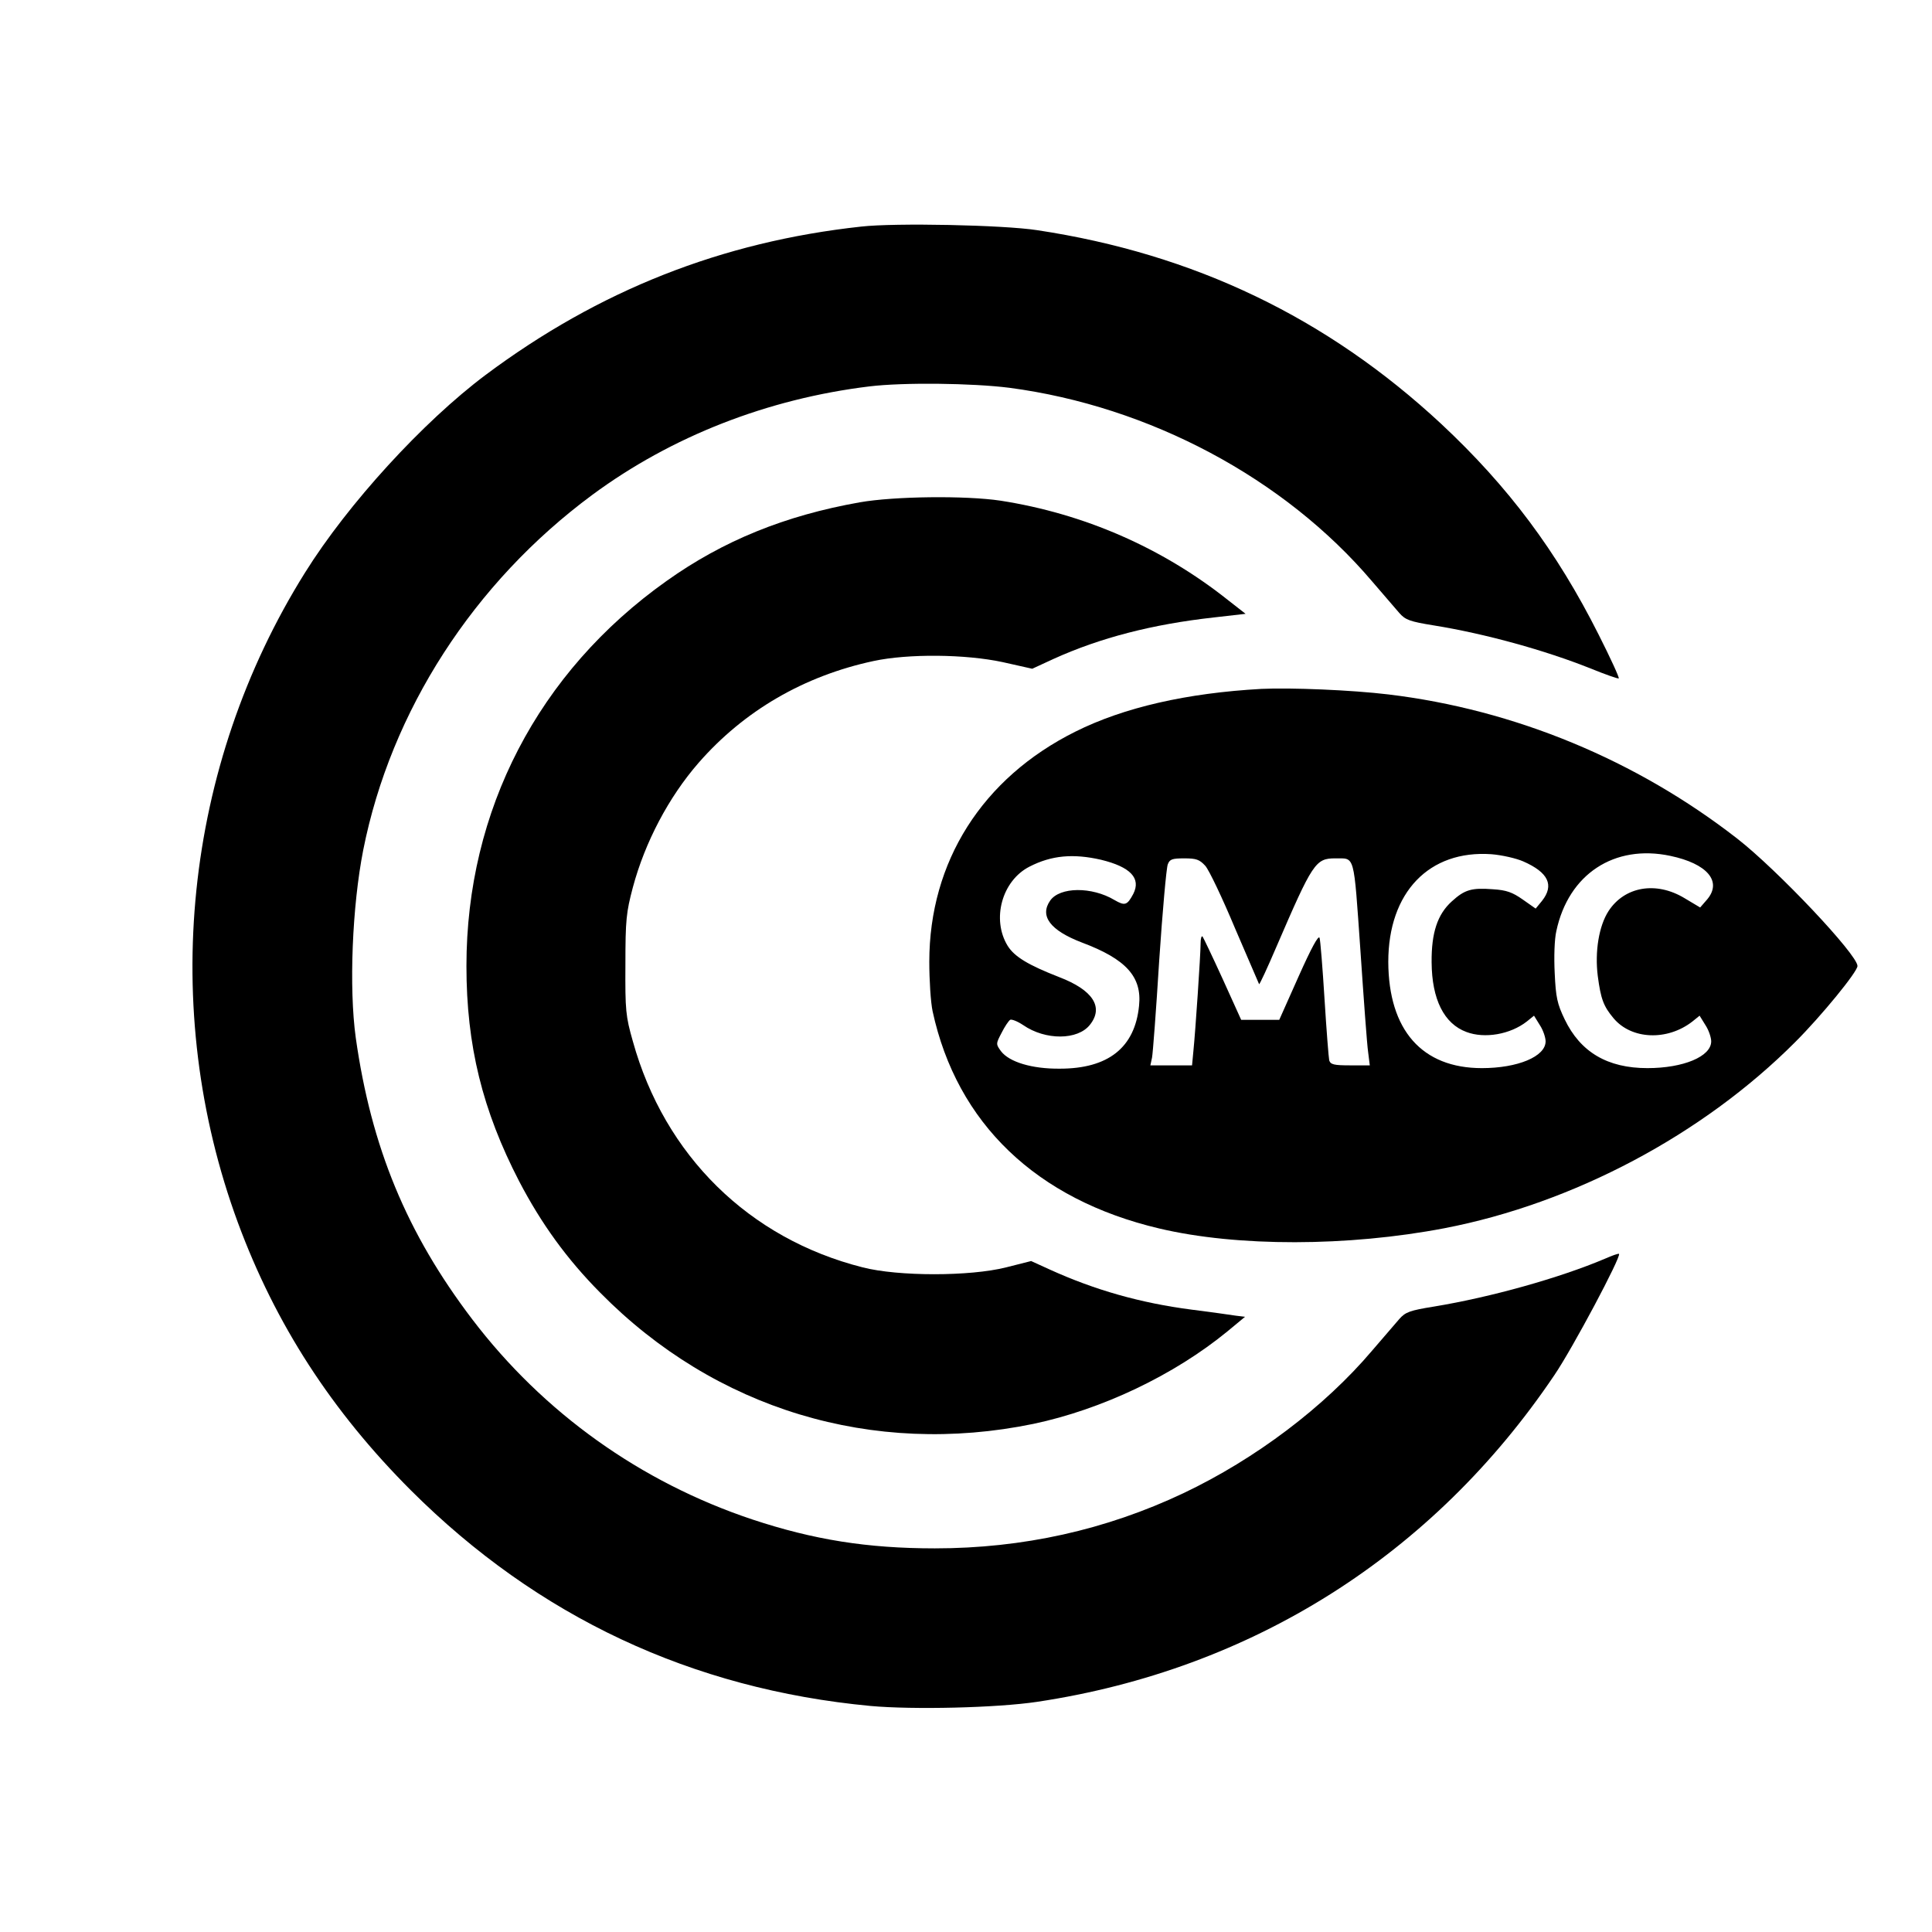 <?xml version="1.0" standalone="no"?>
<!DOCTYPE svg PUBLIC "-//W3C//DTD SVG 20010904//EN"
 "http://www.w3.org/TR/2001/REC-SVG-20010904/DTD/svg10.dtd">
<svg version="1.0" xmlns="http://www.w3.org/2000/svg"
 width="700pt" height="700pt" viewBox="0 0 700 700"
 preserveAspectRatio="xMidYMid meet">
<g transform="translate(0,700) scale(0.1,-0.1)"
fill="#000000" stroke="none">
<path d="M3120 6179 c-505 -55 -950 -231 -1360 -537 -227 -170 -499 -467 -655
-717 -439 -702 -529 -1579 -243 -2355 136 -368 340 -683 627 -970 459 -458
1017 -720 1665 -781 155 -14 457 -7 604 15 778 117 1434 531 1874 1184 66 97
243 430 234 439 -2 2 -25 -6 -52 -18 -163 -69 -412 -139 -619 -173 -87 -14
-103 -20 -125 -45 -14 -16 -58 -67 -99 -115 -173 -204 -422 -392 -683 -516
-281 -133 -582 -200 -901 -200 -244 0 -439 31 -662 105 -404 135 -756 386
-1014 725 -238 313 -366 624 -422 1020 -25 181 -13 476 27 680 100 504 400
969 830 1287 287 212 635 348 1004 393 124 15 372 12 507 -5 508 -67 997 -328
1314 -701 41 -48 85 -99 99 -115 22 -25 38 -31 125 -45 186 -30 403 -90 568
-156 54 -22 100 -38 102 -36 3 2 -30 74 -73 159 -152 302 -327 536 -570 763
-414 385 -895 616 -1464 702 -123 19 -515 27 -638 13z"/>
<path d="M3115 5180 c-271 -48 -495 -139 -700 -285 -465 -330 -725 -831 -725
-1395 0 -288 58 -523 191 -780 80 -153 172 -281 294 -404 416 -422 987 -595
1569 -475 247 52 509 176 703 335 l64 53 -33 4 c-18 3 -91 13 -161 22 -185 24
-350 71 -513 145 l-68 31 -91 -23 c-131 -33 -390 -33 -519 0 -412 104 -718
405 -833 819 -26 91 -28 112 -27 278 0 163 3 189 27 280 44 164 130 327 238
451 165 189 382 315 634 369 126 27 333 25 468 -4 l107 -24 78 36 c168 76 356
125 581 150 l114 13 -64 50 c-239 190 -522 313 -824 360 -127 19 -385 16 -510
-6z"/>
<path d="M4570 4504 c-270 -15 -498 -67 -674 -155 -337 -168 -529 -471 -529
-834 0 -66 5 -146 12 -179 88 -406 376 -682 821 -787 283 -67 684 -66 1034 1
467 90 936 339 1271 675 94 94 225 254 225 275 0 41 -289 347 -435 461 -366
285 -807 468 -1265 523 -133 16 -353 25 -460 20z m949 -625 c91 -40 113 -86
68 -143 l-23 -28 -47 33 c-37 26 -59 34 -107 37 -78 6 -103 -1 -150 -44 -52
-47 -74 -114 -73 -221 1 -134 45 -222 126 -252 66 -25 159 -9 219 38 l26 21
21 -34 c12 -18 21 -45 21 -59 0 -55 -101 -97 -231 -97 -217 0 -338 138 -339
385 0 252 148 406 374 390 38 -3 90 -15 115 -26z m533 20 c133 -28 188 -92
134 -157 l-26 -30 -57 34 c-103 62 -217 42 -275 -47 -35 -54 -50 -147 -39
-235 11 -84 21 -110 57 -153 65 -78 195 -83 286 -12 l26 21 21 -34 c12 -18 21
-45 21 -59 0 -55 -101 -97 -231 -97 -145 0 -243 58 -300 177 -27 56 -32 80
-36 167 -3 58 -1 124 6 153 44 206 210 315 413 272z m-2063 -14 c107 -26 146
-67 117 -124 -22 -41 -30 -44 -68 -22 -82 49 -198 48 -233 -2 -39 -56 0 -108
115 -152 160 -60 218 -124 207 -229 -15 -152 -112 -228 -287 -228 -101 -1
-183 24 -213 63 -19 26 -19 27 2 67 11 22 25 43 31 47 5 3 26 -5 47 -19 81
-56 198 -55 242 1 51 64 11 126 -112 173 -110 43 -161 73 -186 113 -59 96 -21
236 79 287 80 41 158 48 259 25z m378 -22 c14 -16 62 -117 108 -227 47 -109
86 -200 87 -202 2 -1 30 59 62 134 132 306 142 322 214 322 72 -1 66 23 91
-333 12 -177 24 -343 28 -369 l6 -48 -71 0 c-59 0 -71 3 -76 18 -2 9 -10 109
-17 222 -7 113 -15 213 -18 222 -4 11 -30 -37 -76 -140 l-70 -157 -69 0 -69 0
-67 148 c-37 81 -70 150 -73 154 -4 3 -7 -8 -7 -25 0 -41 -19 -321 -26 -389
l-5 -53 -76 0 -75 0 6 28 c3 15 15 173 26 352 12 179 26 335 31 348 7 19 16
22 60 22 43 0 55 -4 76 -27z"/>
</g>
</svg>
